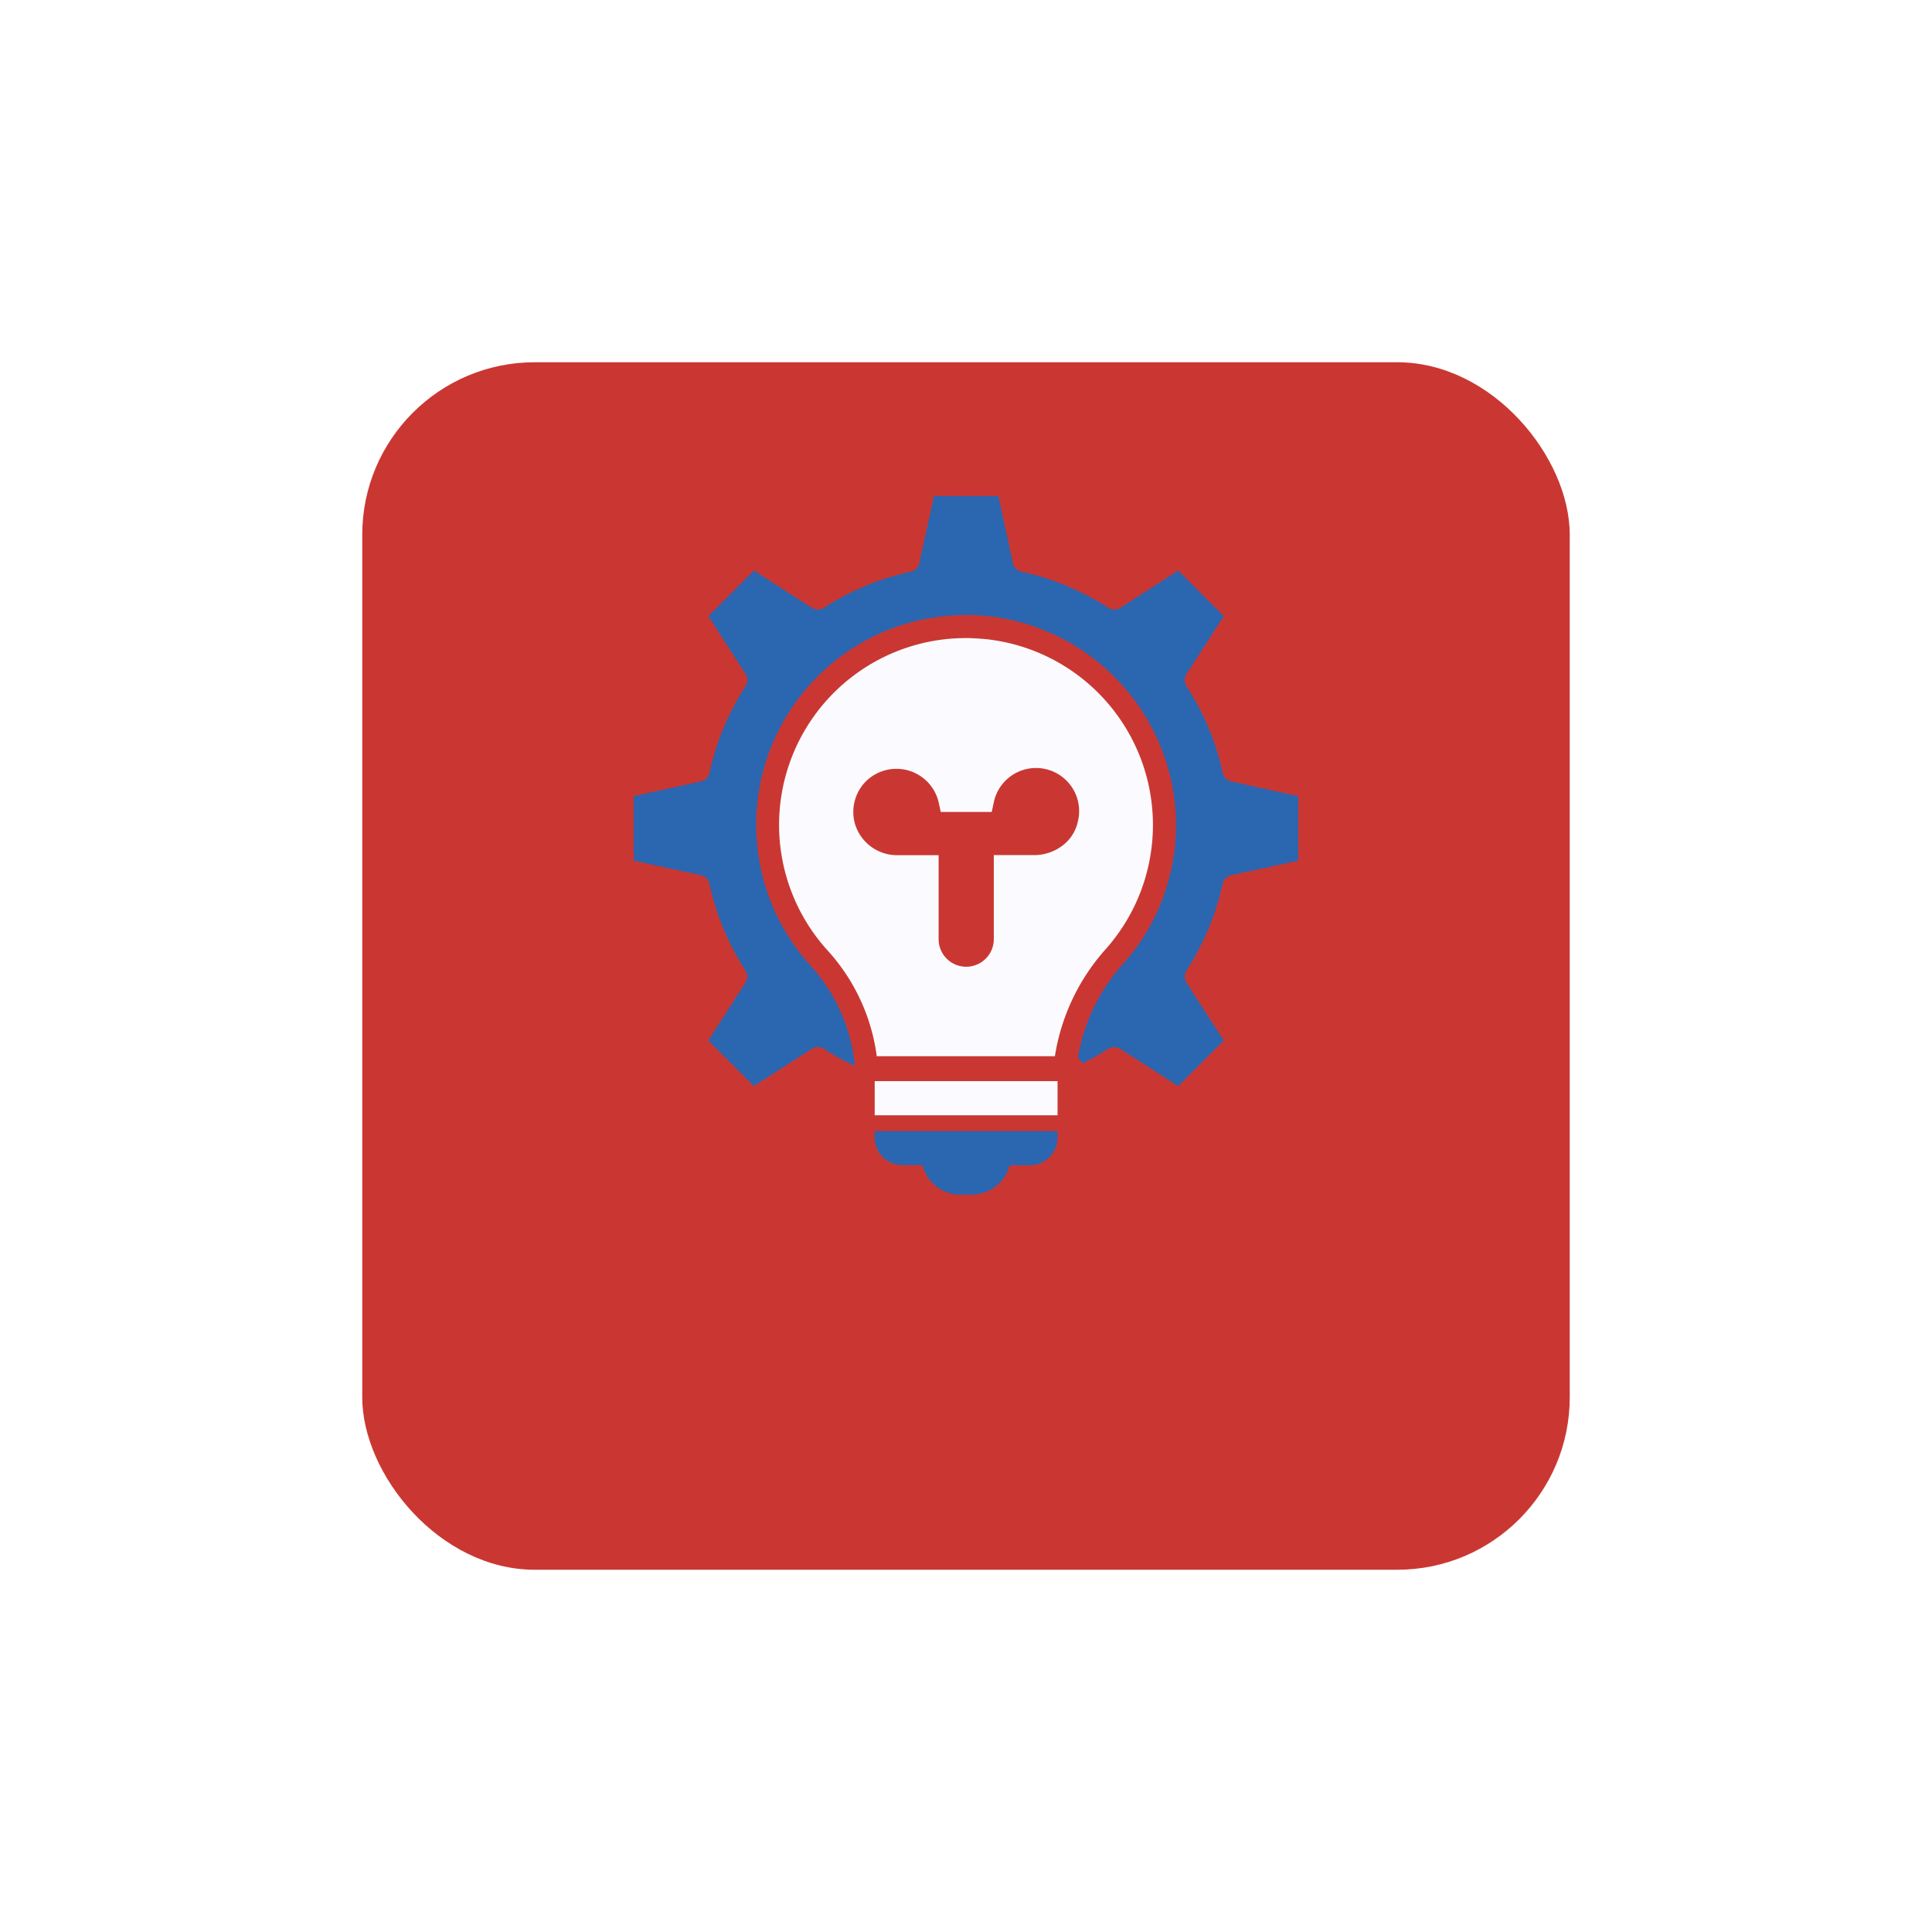 <?xml version="1.0" encoding="UTF-8"?>
<svg xmlns="http://www.w3.org/2000/svg" width="112" height="112" viewBox="0 0 112 112">
  <defs>
    <filter id="wrnonh3aha" x="0" y="0" width="112" height="112">
      <feOffset dy="7"></feOffset>
      <feGaussianBlur stdDeviation="7" result="blur"></feGaussianBlur>
      <feFlood flood-color="#e9ecef"></feFlood>
      <feComposite operator="in" in2="blur"></feComposite>
      <feComposite in="SourceGraphic"></feComposite>
    </filter>
  </defs>
  <g data-name="Group 14614">
    <g style="filter:url(#wrnonh3aha)">
      <rect data-name="Rectangle 7775" width="70" height="70" rx="10" transform="translate(21 14)" style="fill:#ca3732"></rect>
    </g>
    <path data-name="Path 83629" d="M0 0h10.6v1.98H0z" transform="translate(50.707 62.674)" style="fill:#fbfbff"></path>
    <path data-name="Path 83627" d="M15.521 37.161a1.6 1.6 0 0 0 1.55 1.632h1.221l.019.07a2.253 2.253 0 0 0 2.152 1.637h.715a2.282 2.282 0 0 0 2.151-1.632l.019-.07h1.221a1.6 1.6 0 0 0 1.55-1.632v-.348h-10.6zM36.2 16.552a.65.65 0 0 1-.506-.506 14.912 14.912 0 0 0-2.094-5.011.675.675 0 0 1 0-.721l2.158-3.347-2.641-2.645-3.347 2.157a.663.663 0 0 1-.721-.006 15.139 15.139 0 0 0-5.011-2.082.649.649 0 0 1-.506-.513L22.69 0h-3.733l-.848 3.879a.649.649 0 0 1-.506.513 15.084 15.084 0 0 0-5.011 2.082.663.663 0 0 1-.721.006L8.523 4.322 5.878 6.966l2.151 3.347a.65.65 0 0 1 0 .721 15.084 15.084 0 0 0-2.082 5.011.649.649 0 0 1-.513.506L1.55 17.4v3.74l3.879.842a.649.649 0 0 1 .513.506A15.084 15.084 0 0 0 8.023 27.5a.65.65 0 0 1 0 .721l-2.151 3.346 2.645 2.645 3.347-2.158a.675.675 0 0 1 .721 0 14.074 14.074 0 0 0 1.493.848c.095.051.2.1.291.146-.013-.152-.032-.3-.051-.456a10.014 10.014 0 0 0-2.48-5.328A12.159 12.159 0 0 1 20.817 6.9c.4 0 .854.025 1.367.076a12.235 12.235 0 0 1 10.693 10.469 12.1 12.1 0 0 1-2.942 9.668A10.643 10.643 0 0 0 27.3 32.58a.668.668 0 0 1 .253.323 14.074 14.074 0 0 0 1.493-.848.675.675 0 0 1 .721 0l3.347 2.158 2.645-2.645L33.6 28.22a.675.675 0 0 1 0-.721 15.02 15.02 0 0 0 2.088-5.011.65.65 0 0 1 .506-.506l3.879-.842V17.4z" transform="translate(35.186 28.753)" style="fill:#2b66b1"></path>
    <path data-name="Path 83628" d="M30.863 37.26a12.116 12.116 0 0 1 2.974-6.239 10.834 10.834 0 0 0-6.9-17.932c-.456-.044-.861-.07-1.228-.07a10.829 10.829 0 0 0-8 18.134 11.3 11.3 0 0 1 2.828 6.106zm-11.63-13.629a2.533 2.533 0 0 1 .5-2.113 2.514 2.514 0 0 1 4.4 1.057l.114.525H27.2l.114-.525a2.5 2.5 0 1 1 4.886 1.056 2.371 2.371 0 0 1-.873 1.4 2.716 2.716 0 0 1-1.645.569h-2.36v4.872a1.6 1.6 0 0 1-3.2 0v-4.867h-2.364a2.545 2.545 0 0 1-2.525-1.974z" transform="translate(30.29 23.971)" style="fill:#fbfbff"></path>
  </g>
</svg>
